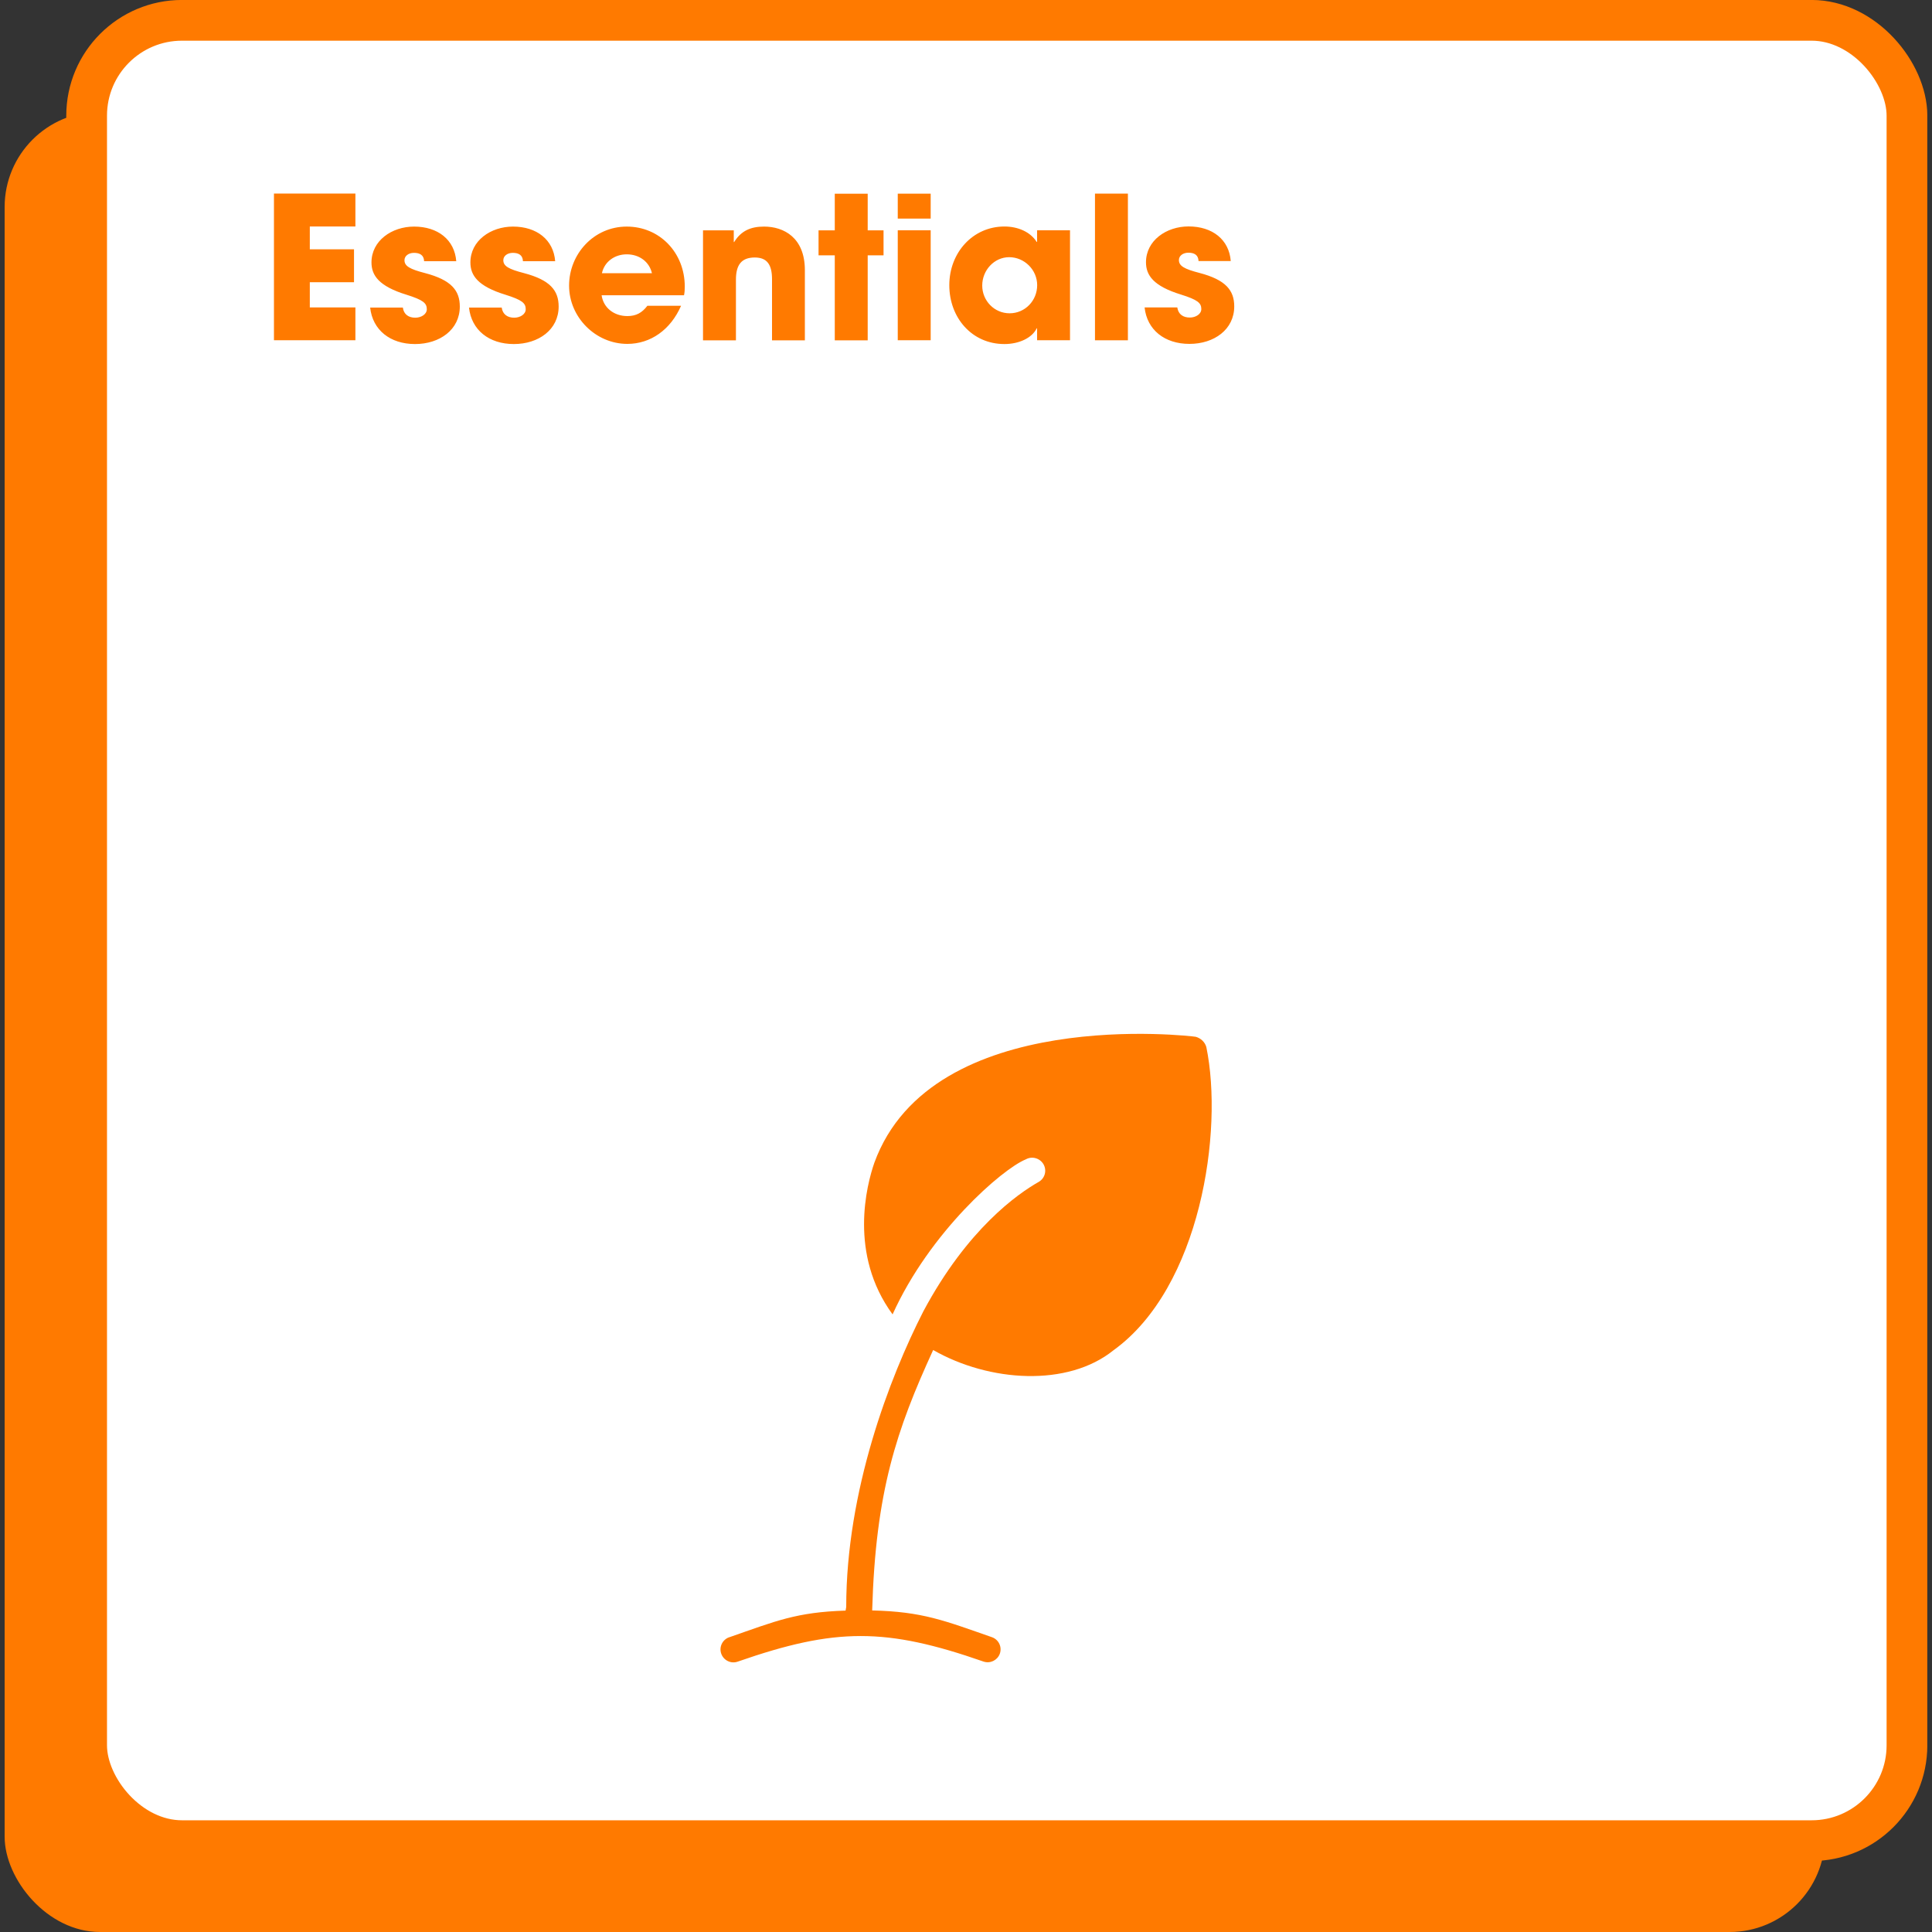 <?xml version="1.0" encoding="UTF-8"?>
<svg id="Layer_1" data-name="Layer 1" xmlns="http://www.w3.org/2000/svg" xmlns:xlink="http://www.w3.org/1999/xlink" viewBox="0 0 250 250">
  <rect x="0" y="0" width="250" height="250" fill="#333333" stroke="none"/>
  <defs>
    <style>
      .cls-1 {
        clip-path: url(#clippath);
      }

      .cls-2, .cls-3 {
        fill: none;
      }

      .cls-2, .cls-4, .cls-5 {
        stroke-width: 0px;
      }

      .cls-3 {
        stroke: #ff7a00;
        stroke-width: 5.27px;
      }

      .cls-4 {
        fill: #ff7a00;
      }

      .cls-5 {
        fill: #fff;
      }
    </style>
    <clipPath id="clippath">
      <rect class="cls-2" x=".6" width="248.79" height="250"/>
    </clipPath>
  </defs>
  <g class="cls-1">
    <rect class="cls-4" x=".6" y="14.45" width="235.55" height="235.55" rx="12.34" ry="12.34"/>
    <rect class="cls-5" x="11.21" y="2.63" width="235.55" height="235.55" rx="12.34" ry="12.34"/>
    <rect class="cls-3" x="11.21" y="2.63" width="235.55" height="235.55" rx="12.34" ry="12.34"/>
    <path class="cls-4" d="m159.26,33.79c-.21-2.79-2.38-4.49-5.46-4.49-2.87,0-5.51,1.82-5.51,4.64,0,1.67.95,3.08,4.54,4.18,2.13.67,2.62,1.08,2.62,1.87,0,.67-.74,1.1-1.49,1.1-.85,0-1.49-.41-1.62-1.31h-4.23c.31,2.9,2.59,4.72,5.8,4.72s5.8-1.87,5.8-4.85c0-2.08-1.1-3.44-4.49-4.33-1.97-.51-2.67-.9-2.67-1.67,0-.54.51-.95,1.23-.95s1.28.26,1.31,1.08h4.18Zm-13.31-8.74h-4.26v18.98h4.26v-18.98Zm-15.31,15.49c-1.97,0-3.54-1.62-3.54-3.59s1.54-3.67,3.49-3.67,3.62,1.62,3.62,3.62-1.56,3.64-3.57,3.64m7.82,3.49v-14.23h-4.26v1.51h-.05c-.82-1.31-2.44-2-4.18-2-4.08,0-7.13,3.38-7.13,7.59s2.92,7.62,7.13,7.62c1.87,0,3.56-.77,4.18-2.03h.05v1.54h4.26Zm-18.03-14.23h-4.26v14.23h4.26v-14.23Zm0-4.74h-4.26v3.23h4.26v-3.23Zm-8.15,18.98v-11h2.05v-3.23h-2.05v-4.74h-4.26v4.74h-2.1v3.23h2.1v11h4.26Zm-8.13,0v-9.08c0-4.21-2.72-5.64-5.28-5.64-1.72,0-2.97.54-3.87,2h-.05v-1.51h-3.98v14.23h4.26v-7.85c0-1.92.72-2.87,2.44-2.87,1.57,0,2.23.9,2.23,2.82v7.9h4.26Zm-26.26-8.69c.33-1.51,1.67-2.44,3.21-2.44,1.64,0,2.92.97,3.26,2.44h-6.46Zm10.62,2.87c.08-.38.1-.72.1-1.13,0-4.41-3.26-7.77-7.51-7.77s-7.46,3.54-7.46,7.64,3.44,7.54,7.54,7.54c3,0,5.59-1.82,6.95-4.93h-4.36c-.69.9-1.44,1.33-2.59,1.33-1.74,0-3.1-1.08-3.33-2.69h10.67Zm-16.67-4.41c-.21-2.79-2.39-4.49-5.46-4.49-2.87,0-5.51,1.82-5.51,4.64,0,1.67.95,3.08,4.54,4.18,2.13.67,2.62,1.08,2.62,1.87,0,.67-.74,1.1-1.49,1.1-.85,0-1.49-.41-1.62-1.31h-4.23c.31,2.9,2.59,4.72,5.8,4.72s5.8-1.87,5.8-4.85c0-2.08-1.1-3.44-4.49-4.33-1.97-.51-2.67-.9-2.67-1.67,0-.54.51-.95,1.23-.95s1.28.26,1.31,1.08h4.18Zm-12.8,0c-.21-2.79-2.39-4.49-5.46-4.49-2.87,0-5.51,1.82-5.51,4.64,0,1.67.95,3.08,4.54,4.18,2.13.67,2.62,1.08,2.62,1.87,0,.67-.74,1.1-1.49,1.1-.85,0-1.49-.41-1.61-1.31h-4.23c.31,2.9,2.59,4.72,5.8,4.72s5.8-1.87,5.8-4.85c0-2.08-1.1-3.44-4.49-4.33-1.97-.51-2.67-.9-2.67-1.67,0-.54.51-.95,1.23-.95s1.28.26,1.31,1.08h4.18Zm-13.05,10.23v-4.26h-5.9v-3.26h5.72v-4.26h-5.72v-2.95h5.9v-4.26h-10.54v18.98h10.54Z"/>
    <path class="cls-4" d="m109.5,207.94c0-15.02,5.6-29.68,9.99-38.27,5.7-10.66,12.21-15.2,14.93-16.74.8-.47,1.07-1.48.6-2.29-.47-.78-1.48-1.07-2.28-.62-3.07,1.25-12.43,9.41-17.24,20.06-5.71-7.79-3.35-16.77-2.36-19.62,7.46-20.47,41.25-16.37,41.59-16.3.65.18,1.19.68,1.37,1.33,2.24,10.86-.74,31.1-12.01,39.23-5.91,4.77-16.05,4.14-23.34-.03-4.74,10.35-7.45,18.3-7.89,33.7,6.52.15,9.35,1.32,15.52,3.47.87.32,1.31,1.28.99,2.15-.32.84-1.24,1.28-2.09,1-12.65-4.41-19.15-4.41-31.81,0-.87.32-1.83-.15-2.14-1.02s.15-1.82,1.02-2.13h.02c6.02-2.1,8.68-3.25,15.05-3.45"/>
  </g>
</svg>